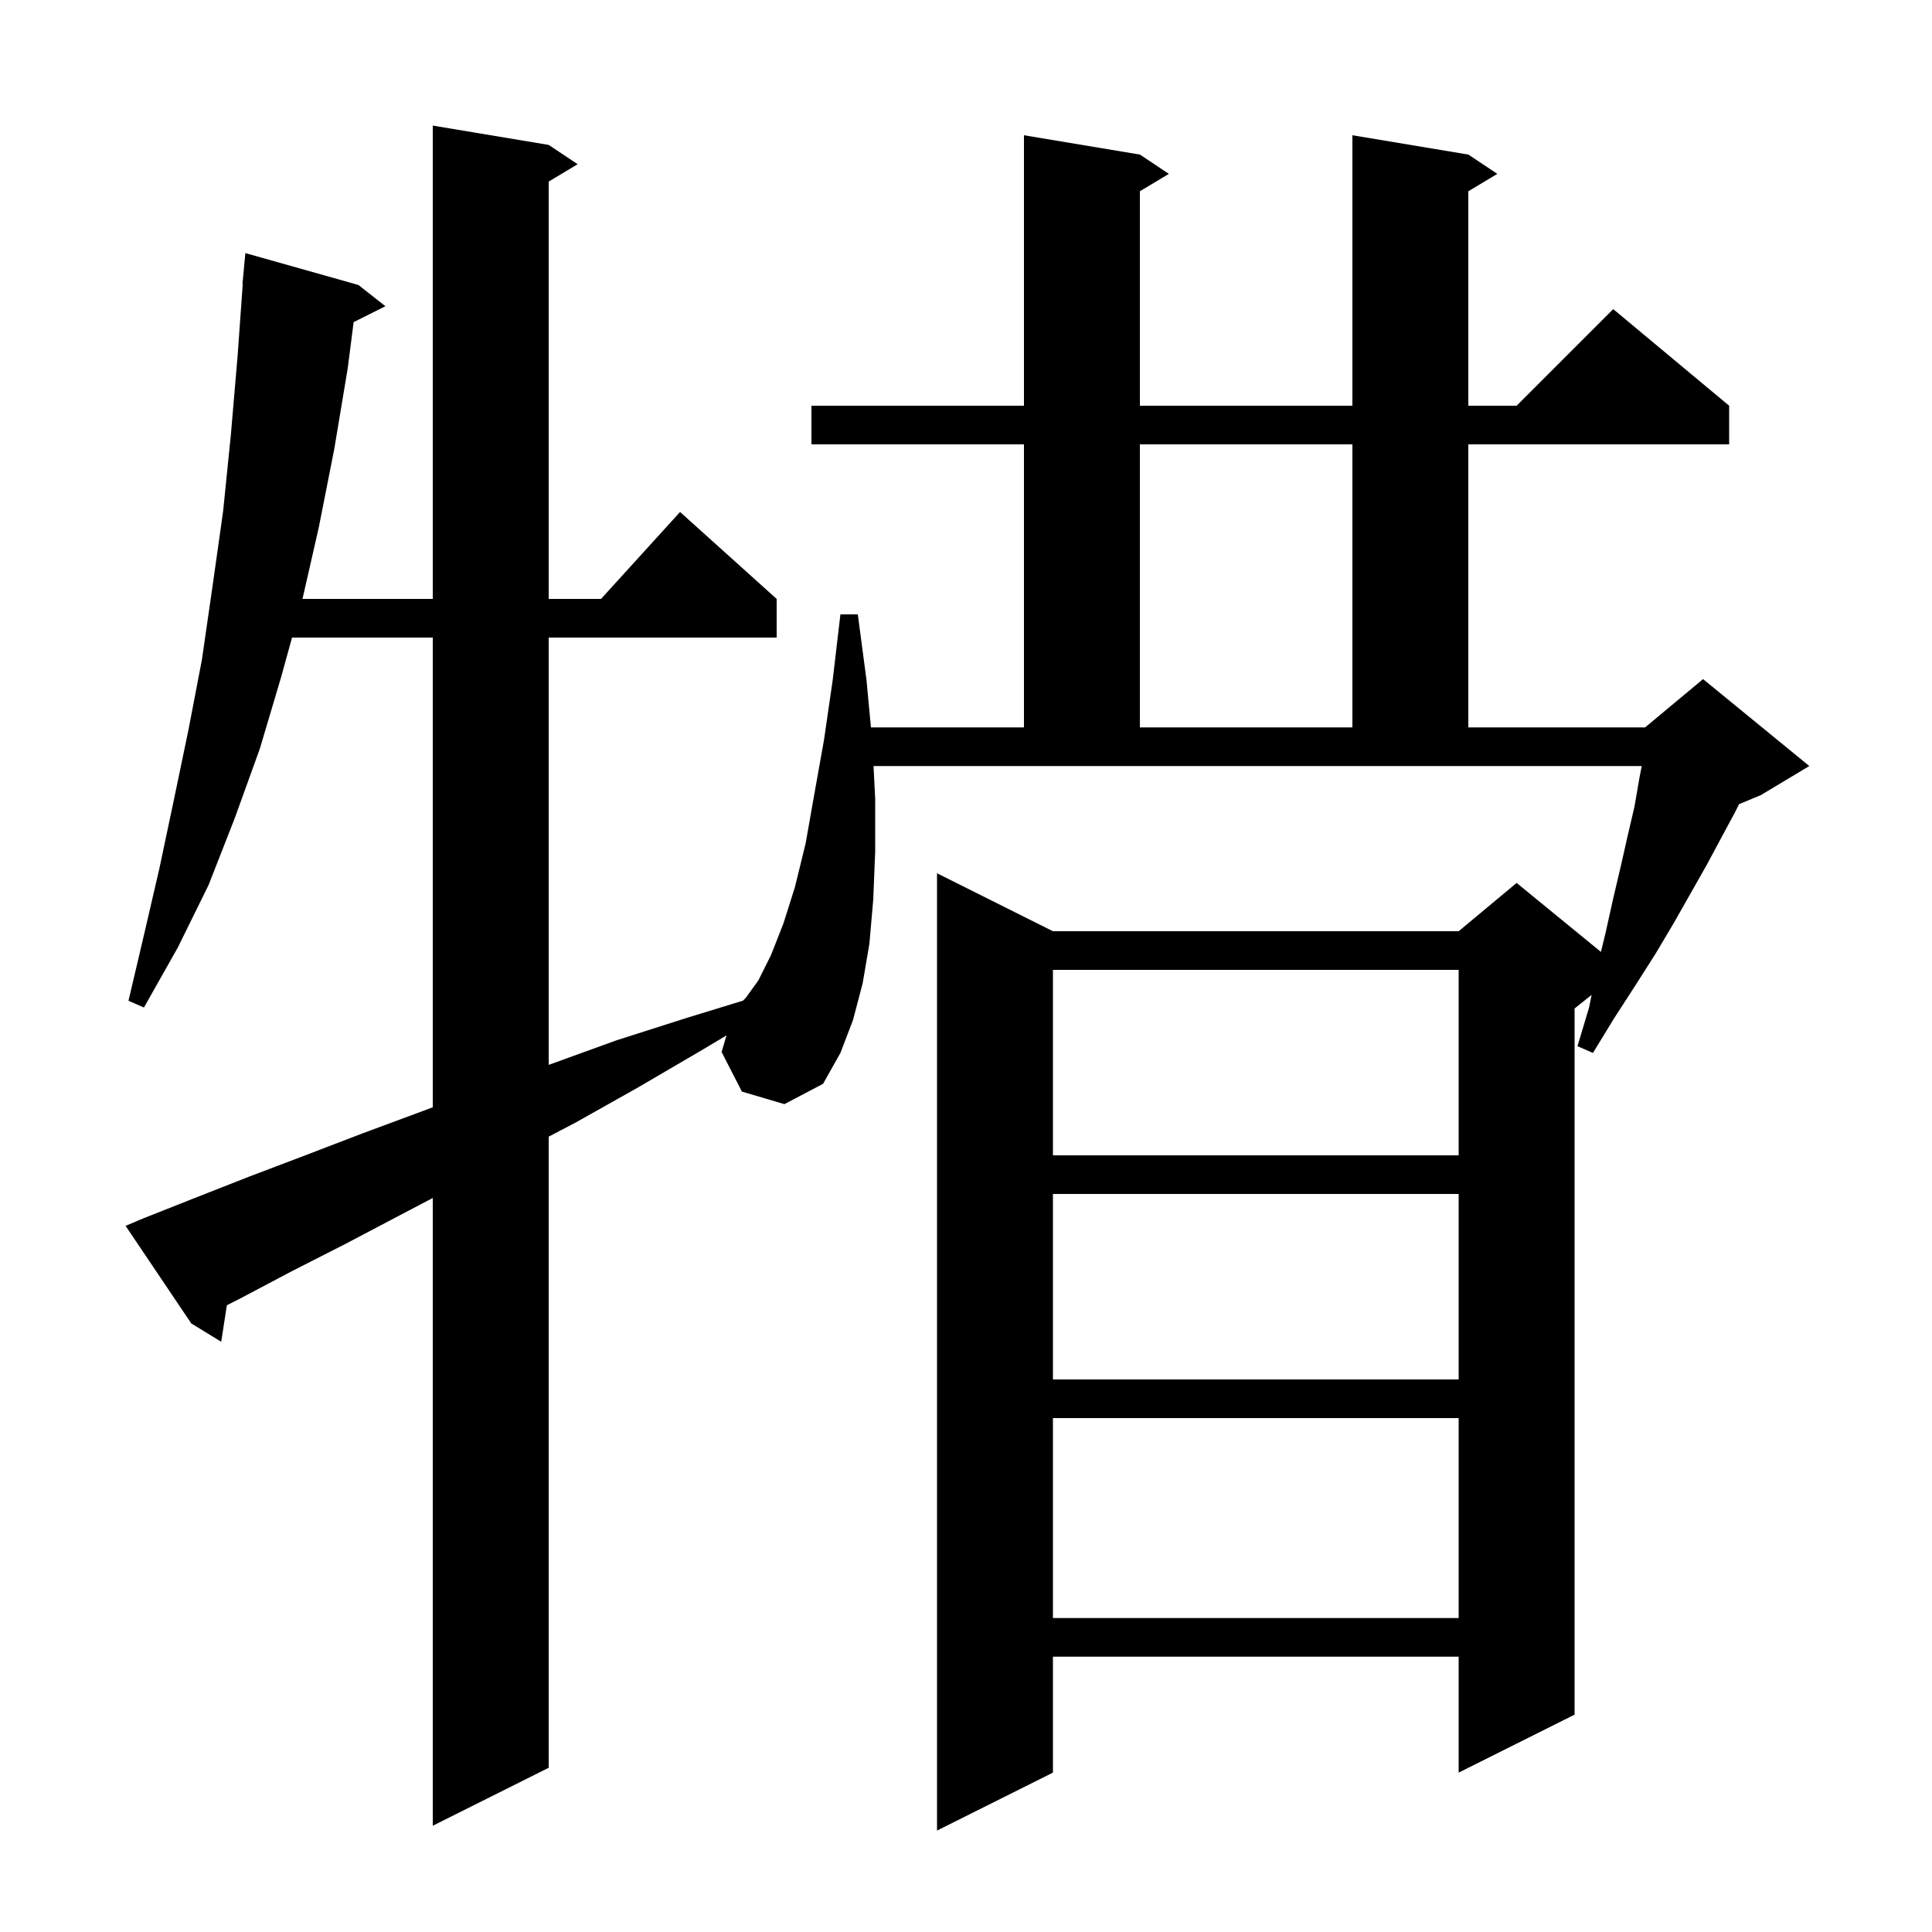 <svg xmlns="http://www.w3.org/2000/svg" xmlns:xlink="http://www.w3.org/1999/xlink" version="1.1" baseProfile="full" viewBox="0 0 200 200" width="200" height="200"><g fill="currentColor"><path d="M 76.8 113.0 L 74.7 108.9 L 75.207 107.184 L 72.5 108.8 L 66.0 112.6 L 59.6 116.2 L 56.8 117.667 L 56.8 183.0 L 44.8 189.0 L 44.8 124.014 L 41.4 125.8 L 35.7 128.8 L 30.2 131.6 L 24.9 134.4 L 23.485 135.121 L 22.9 138.9 L 19.8 137.0 L 13.0 126.9 L 14.9 126.1 L 20.2 124.0 L 25.8 121.8 L 31.6 119.6 L 37.6 117.3 L 43.8 115.0 L 44.8 114.625 L 44.8 66.0 L 30.233 66.0 L 29.1 70.1 L 26.9 77.5 L 24.3 84.7 L 21.6 91.6 L 18.4 98.1 L 14.9 104.3 L 13.3 103.6 L 14.9 96.8 L 16.5 89.9 L 18.0 82.8 L 19.5 75.6 L 20.9 68.3 L 22.0 60.7 L 23.1 52.9 L 23.9 45.0 L 24.6 36.8 L 25.129 29.4 L 25.1 29.4 L 25.4 26.2 L 37.1 29.5 L 39.9 31.7 L 36.608 33.346 L 36.0 38.1 L 34.6 46.5 L 33.0 54.6 L 31.314 62.0 L 44.8 62.0 L 44.8 13.0 L 56.8 15.0 L 59.8 17.0 L 56.8 18.8 L 56.8 62.0 L 62.218 62.0 L 70.4 53.0 L 80.4 62.0 L 80.4 66.0 L 56.8 66.0 L 56.8 110.236 L 56.9 110.2 L 63.8 107.7 L 71.0 105.4 L 76.913 103.587 L 77.2 103.3 L 78.5 101.5 L 79.8 98.9 L 81.1 95.6 L 82.3 91.8 L 83.4 87.3 L 84.3 82.2 L 85.3 76.6 L 86.2 70.4 L 87.0 63.6 L 88.8 63.6 L 89.7 70.4 L 90.159 75.3 L 106.0 75.3 L 106.0 46.0 L 84.0 46.0 L 84.0 42.0 L 106.0 42.0 L 106.0 14.0 L 118.0 16.0 L 121.0 18.0 L 118.0 19.8 L 118.0 42.0 L 140.0 42.0 L 140.0 14.0 L 152.0 16.0 L 155.0 18.0 L 152.0 19.8 L 152.0 42.0 L 157.0 42.0 L 167.0 32.0 L 179.0 42.0 L 179.0 46.0 L 152.0 46.0 L 152.0 75.3 L 170.3 75.3 L 176.3 70.3 L 187.3 79.3 L 182.3 82.3 L 180.026 83.247 L 179.6 84.1 L 178.2 86.7 L 176.7 89.5 L 173.3 95.5 L 171.4 98.7 L 169.3 102.0 L 167.1 105.4 L 164.9 109.0 L 163.3 108.3 L 164.5 104.3 L 164.762 102.99 L 163.0 104.4 L 163.0 177.5 L 151.0 183.5 L 151.0 171.5 L 109.0 171.5 L 109.0 183.5 L 97.0 189.5 L 97.0 90.4 L 109.0 96.4 L 151.0 96.4 L 157.0 91.4 L 165.728 98.541 L 166.2 96.6 L 167.0 93.0 L 167.8 89.6 L 168.5 86.5 L 169.2 83.5 L 169.7 80.6 L 169.95 79.3 L 90.427 79.3 L 90.6 82.7 L 90.6 88.1 L 90.4 93.1 L 90.0 97.7 L 89.3 101.8 L 88.3 105.6 L 87.0 109.0 L 85.2 112.2 L 81.2 114.3 Z M 109.0 146.8 L 109.0 167.5 L 151.0 167.5 L 151.0 146.8 Z M 109.0 123.6 L 109.0 142.8 L 151.0 142.8 L 151.0 123.6 Z M 109.0 100.4 L 109.0 119.6 L 151.0 119.6 L 151.0 100.4 Z M 118.0 46.0 L 118.0 75.3 L 140.0 75.3 L 140.0 46.0 Z "/></g></svg>